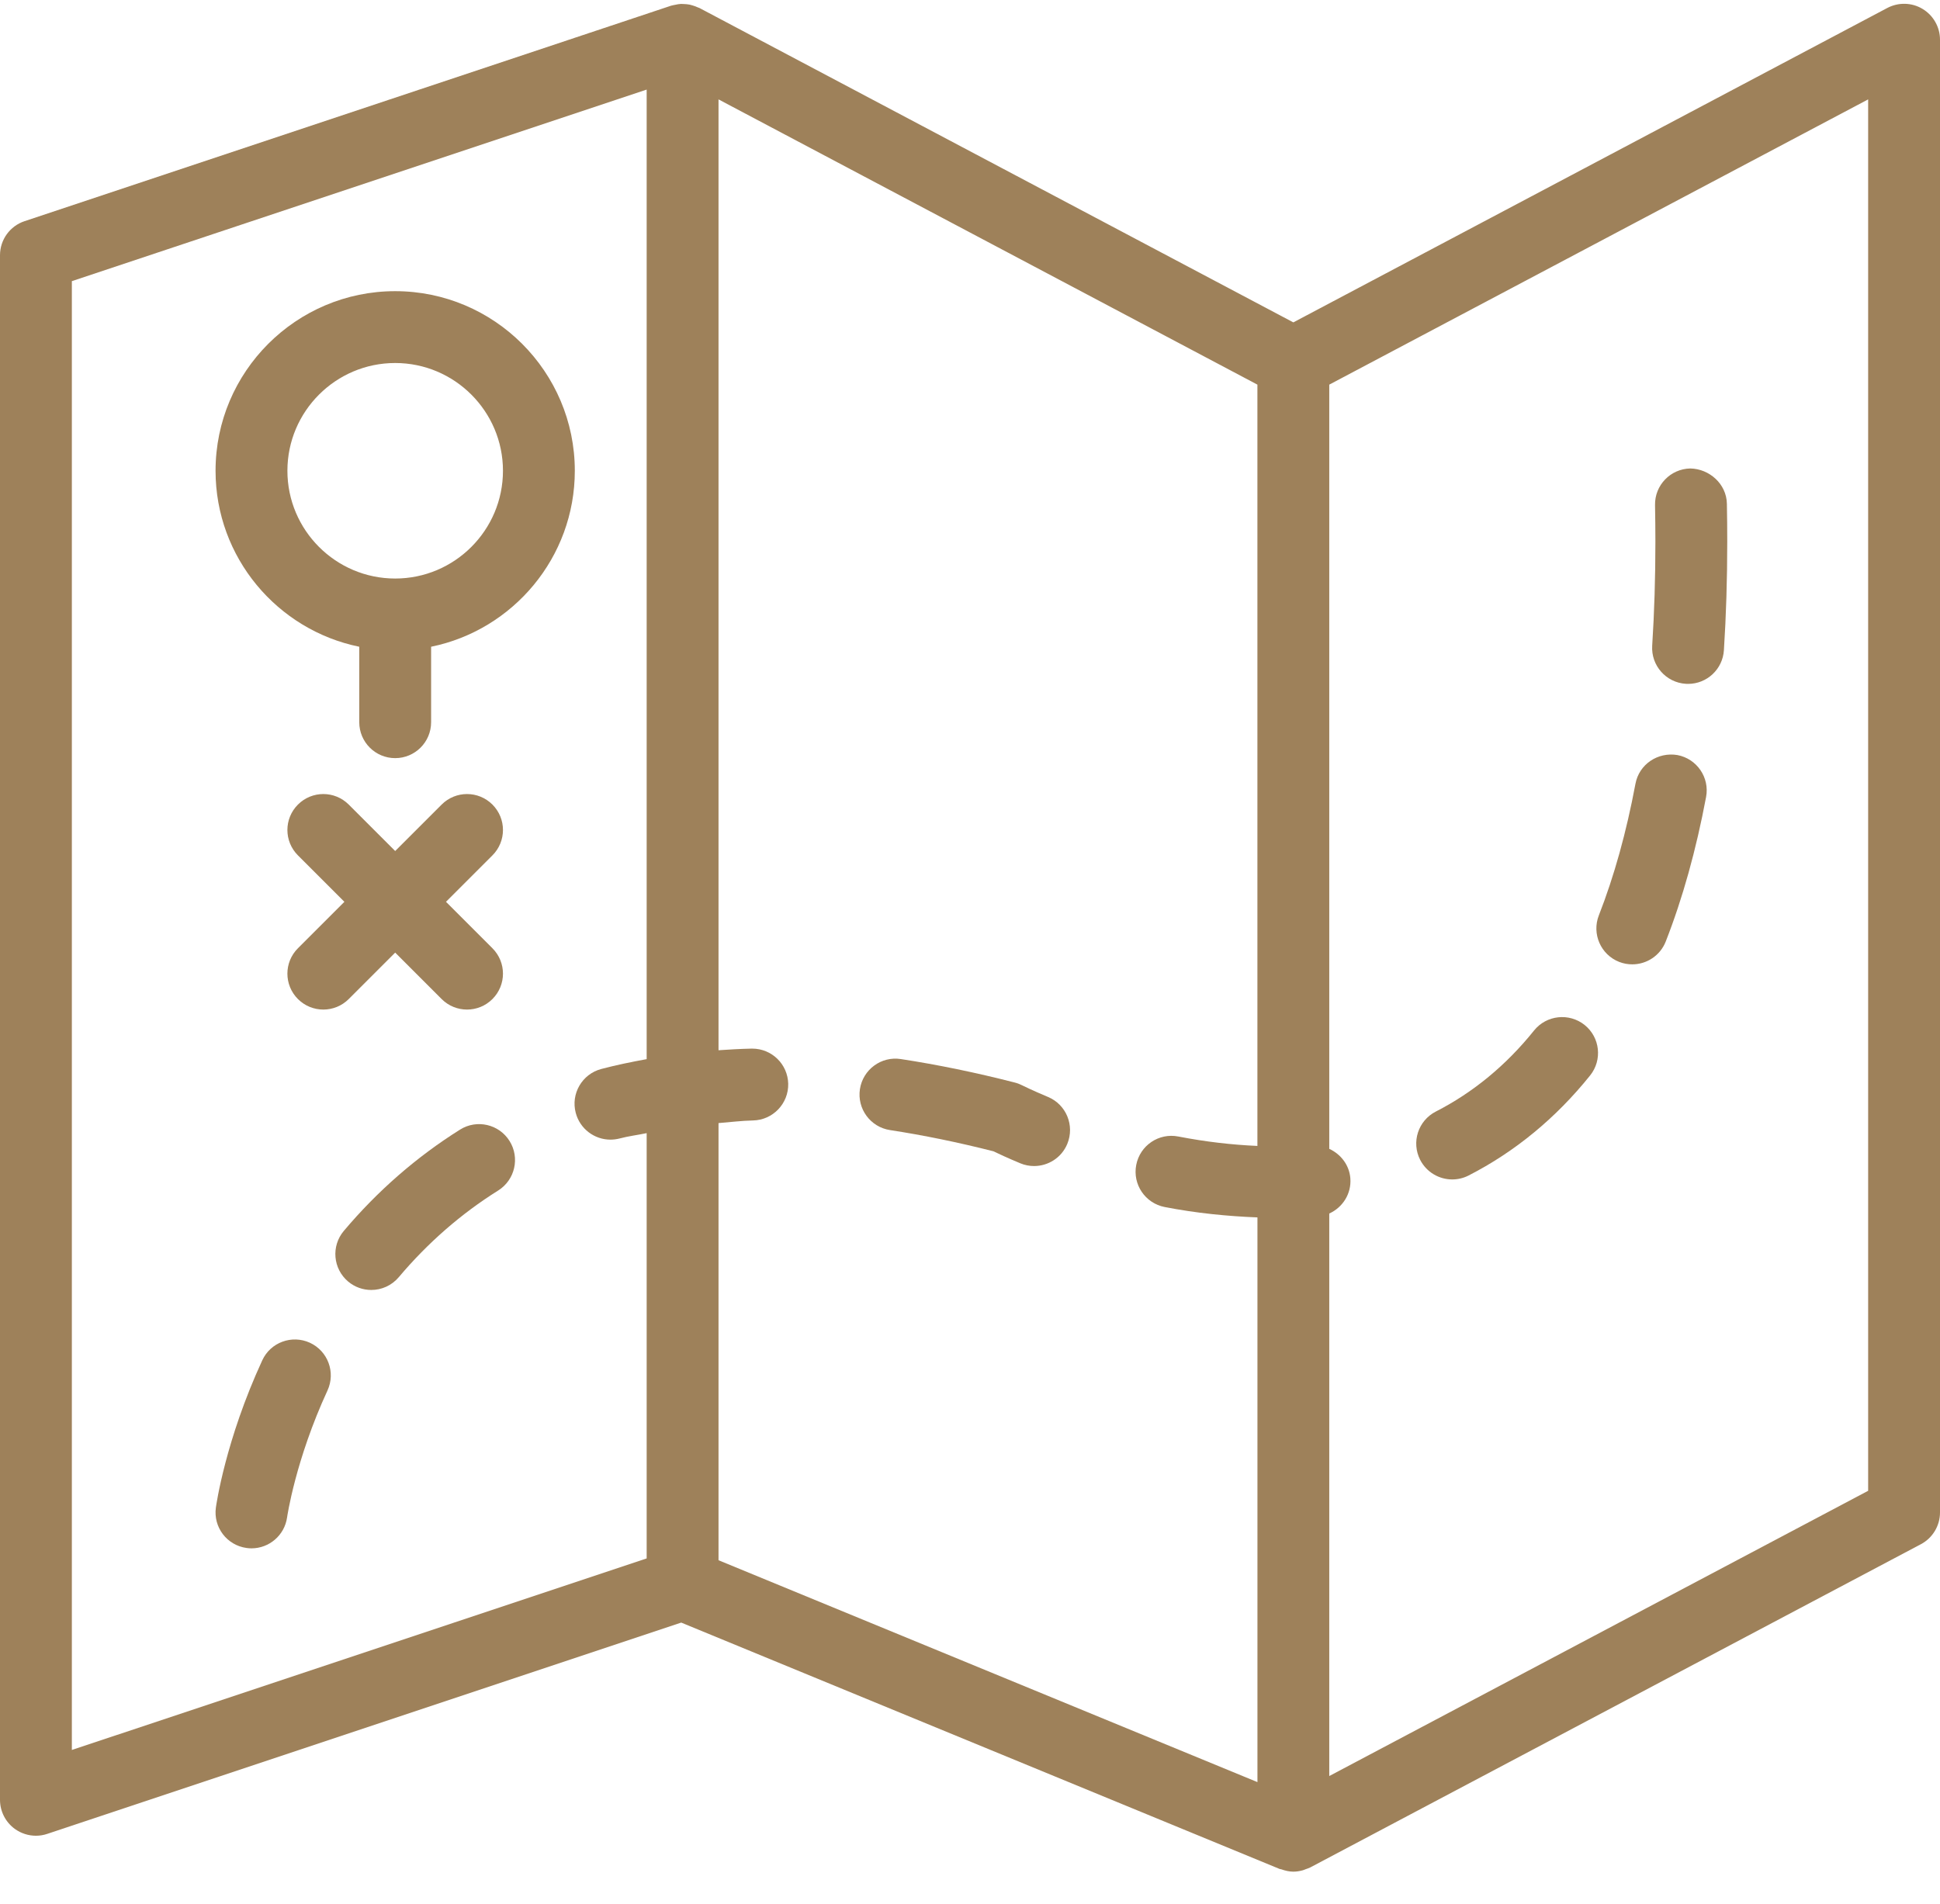 <?xml version="1.0" encoding="utf-8"?>
<!DOCTYPE svg PUBLIC "-//W3C//DTD SVG 1.1//EN" "http://www.w3.org/Graphics/SVG/1.1/DTD/svg11.dtd">
<svg width="54" height="53" viewBox="0 0 54 53" fill="none" xmlns="http://www.w3.org/2000/svg">
<path d="M53.516 0.249C53.216 0.067 52.842 0.059 52.533 0.222L36 8.975L19.468 0.222C19.455 0.215 19.44 0.213 19.427 0.207C19.379 0.184 19.33 0.167 19.28 0.152C19.252 0.144 19.225 0.135 19.197 0.129C19.142 0.118 19.086 0.114 19.029 0.112C19.004 0.111 18.979 0.108 18.953 0.109C18.899 0.112 18.846 0.122 18.793 0.134C18.763 0.14 18.733 0.144 18.704 0.153C18.697 0.155 18.69 0.155 18.684 0.157L0.684 6.157C0.275 6.293 0 6.675 0 7.106V50.106C0 50.427 0.154 50.729 0.416 50.918C0.588 51.041 0.793 51.106 1 51.106C1.106 51.106 1.213 51.089 1.316 51.054L18.962 45.172L35.619 52.031C35.633 52.037 35.649 52.035 35.663 52.04C35.773 52.079 35.885 52.106 36 52.106C36.09 52.106 36.179 52.091 36.266 52.067C36.294 52.059 36.32 52.046 36.348 52.036C36.388 52.021 36.43 52.01 36.468 51.99L53.468 42.99C53.795 42.817 54 42.476 54 42.106V1.106C54 0.755 53.816 0.43 53.516 0.249ZM2 7.827L18 2.494V29.486C17.57 29.564 17.146 29.652 16.736 29.76C16.202 29.902 15.884 30.449 16.026 30.983C16.145 31.431 16.549 31.727 16.992 31.727C17.076 31.727 17.163 31.716 17.249 31.694C17.489 31.63 17.751 31.598 18 31.546V43.386L2 48.718V7.827ZM20 31.266C20.321 31.241 20.632 31.2 20.961 31.193C21.513 31.181 21.951 30.724 21.94 30.172C21.928 29.627 21.483 29.193 20.94 29.193C20.933 29.193 20.925 29.193 20.918 29.193C20.608 29.2 20.303 29.217 20 29.238V2.767L35 10.708V31.902C34.286 31.871 33.56 31.787 32.799 31.64C32.255 31.533 31.732 31.889 31.627 32.431C31.522 32.973 31.877 33.498 32.419 33.603C33.305 33.775 34.165 33.859 35.001 33.892V49.613L20 43.436V31.266ZM52 41.503L37 49.444V33.784C37.372 33.615 37.62 33.235 37.587 32.804C37.558 32.43 37.318 32.13 37 31.983V10.708L52 2.767V41.503Z" fill="#9E815A"/>
<path d="M11 8.106C8.243 8.106 6 10.349 6 13.106C6 15.521 7.721 17.54 10 18.005V20.106C10 20.659 10.448 21.106 11 21.106C11.552 21.106 12 20.659 12 20.106V18.005C14.279 17.54 16 15.521 16 13.106C16 10.349 13.757 8.106 11 8.106ZM11 16.106C9.346 16.106 8 14.76 8 13.106C8 11.452 9.346 10.106 11 10.106C12.654 10.106 14 11.452 14 13.106C14 14.76 12.654 16.106 11 16.106Z" fill="#9E815A"/>
<path d="M45.07 26.779C45.19 26.826 45.313 26.847 45.434 26.847C45.834 26.847 46.211 26.606 46.366 26.211C46.836 25.012 47.213 23.658 47.489 22.187C47.591 21.645 47.233 21.123 46.69 21.02C46.144 20.93 45.625 21.277 45.523 21.82C45.271 23.168 44.928 24.4 44.504 25.483C44.303 25.996 44.556 26.577 45.07 26.779Z" fill="#9E815A"/>
<path d="M12.805 31.448C11.598 32.205 10.51 33.153 9.57 34.268C9.214 34.69 9.268 35.321 9.69 35.677C9.878 35.835 10.107 35.912 10.334 35.912C10.619 35.912 10.901 35.791 11.099 35.557C11.905 34.601 12.836 33.788 13.867 33.143C14.335 32.849 14.476 32.232 14.183 31.764C13.89 31.296 13.272 31.154 12.805 31.448Z" fill="#9E815A"/>
<path d="M8.627 37.382C8.125 37.152 7.531 37.369 7.3 37.871C6.274 40.097 6.02 41.894 6.009 41.97C5.934 42.517 6.316 43.02 6.863 43.095C6.909 43.102 6.956 43.105 7.001 43.105C7.492 43.105 7.92 42.743 7.991 42.244C7.993 42.228 8.222 40.647 9.116 38.71C9.347 38.207 9.128 37.614 8.627 37.382Z" fill="#9E815A"/>
<path d="M40.423 32.835C40.576 32.835 40.732 32.8 40.877 32.726C42.169 32.065 43.308 31.127 44.261 29.94C44.607 29.509 44.538 28.879 44.107 28.534C43.677 28.191 43.047 28.258 42.701 28.688C41.925 29.655 41.005 30.414 39.966 30.945C39.474 31.197 39.279 31.799 39.531 32.291C39.709 32.636 40.06 32.835 40.423 32.835Z" fill="#9E815A"/>
<path d="M29.17 30.538C28.729 30.353 28.471 30.225 28.454 30.216C28.389 30.183 28.32 30.156 28.249 30.138C27.166 29.86 26.099 29.64 25.076 29.484C24.531 29.398 24.02 29.775 23.936 30.321C23.853 30.867 24.228 31.378 24.774 31.461C25.7 31.603 26.667 31.801 27.651 32.051C27.785 32.115 28.041 32.236 28.399 32.385C28.525 32.438 28.656 32.462 28.784 32.462C29.175 32.462 29.547 32.232 29.707 31.848C29.92 31.336 29.68 30.75 29.17 30.538Z" fill="#9E815A"/>
<path d="M46.923 19.037C46.945 19.038 46.966 19.039 46.988 19.039C47.511 19.039 47.951 18.633 47.985 18.102C48.047 17.141 48.078 16.124 48.078 15.082C48.078 14.735 48.075 14.383 48.068 14.024C48.058 13.471 47.578 13.051 47.05 13.042C46.498 13.052 46.058 13.508 46.068 14.06C46.074 14.407 46.078 14.748 46.078 15.082C46.078 16.082 46.048 17.055 45.989 17.975C45.954 18.526 46.372 19.001 46.923 19.037Z" fill="#9E815A"/>
<path d="M8.293 27.813C8.488 28.008 8.744 28.106 9 28.106C9.256 28.106 9.512 28.008 9.707 27.813L11 26.52L12.293 27.813C12.488 28.008 12.744 28.106 13 28.106C13.256 28.106 13.512 28.008 13.707 27.813C14.098 27.422 14.098 26.79 13.707 26.399L12.414 25.106L13.707 23.813C14.098 23.422 14.098 22.79 13.707 22.399C13.316 22.008 12.684 22.008 12.293 22.399L11 23.692L9.707 22.399C9.316 22.008 8.684 22.008 8.293 22.399C7.902 22.79 7.902 23.422 8.293 23.813L9.586 25.106L8.293 26.399C7.902 26.789 7.902 27.422 8.293 27.813Z" fill="#9E815A"/>
</svg>
